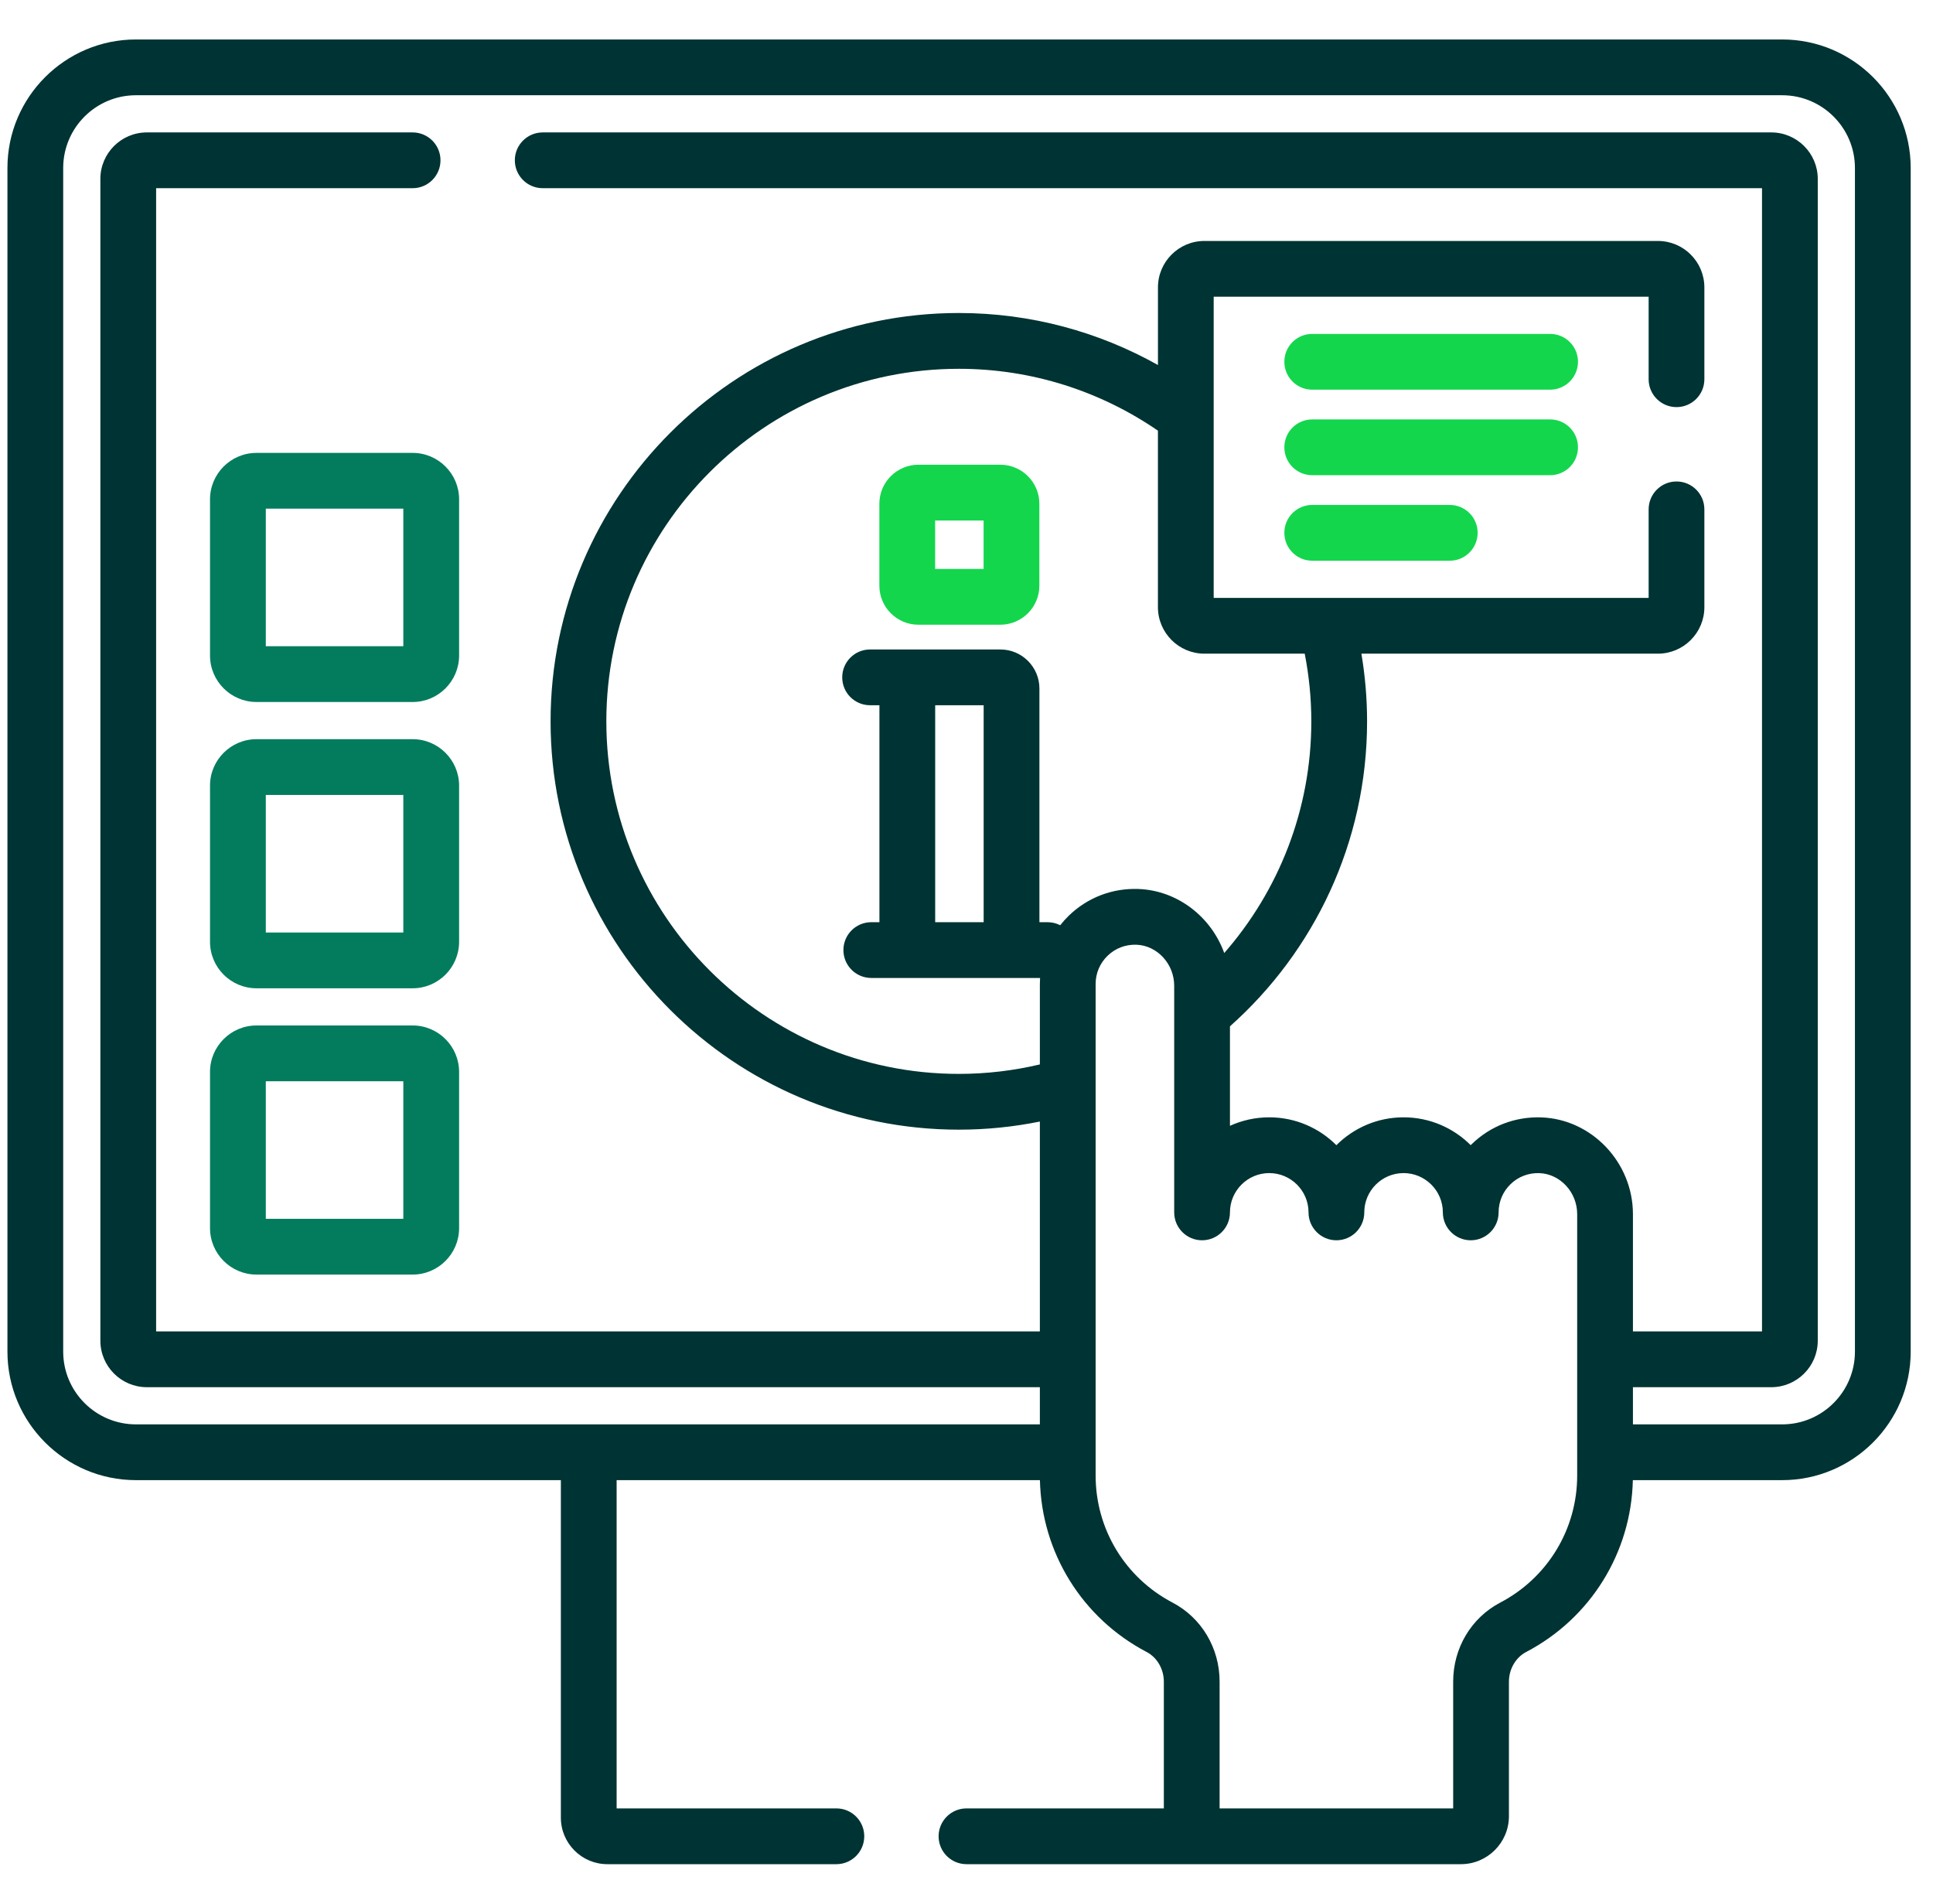 <svg width="65" height="64" viewBox="0 0 65 64" fill="none" xmlns="http://www.w3.org/2000/svg">
<g clip-path="url(#clip0_4565_8514)">
<path d="M59.929 1.327H4.571C2.188 1.327 0.25 3.265 0.25 5.648V45.441C0.25 47.824 2.188 49.762 4.571 49.762H18.86V61.11C18.86 61.972 19.561 62.673 20.423 62.673H28.125C28.643 62.673 29.062 62.253 29.062 61.735C29.062 61.218 28.643 60.798 28.125 60.798H20.735V49.762H34.969C35.025 52.198 36.388 54.402 38.557 55.539C38.909 55.723 39.136 56.114 39.136 56.536V60.798H32.5C31.982 60.798 31.562 61.218 31.562 61.736C31.562 62.253 31.982 62.673 32.5 62.673H49.126C50.016 62.673 50.74 61.949 50.74 61.059V56.536C50.74 56.115 50.968 55.723 51.32 55.539C53.489 54.402 54.852 52.198 54.907 49.762H59.929C62.312 49.762 64.25 47.823 64.25 45.441V5.648C64.25 3.265 62.312 1.327 59.929 1.327ZM35.651 31.106C35.523 31.041 35.379 31.004 35.225 31.004H34.952V23.148C34.952 22.424 34.363 21.835 33.639 21.835H29.258C28.74 21.835 28.321 22.255 28.321 22.773C28.321 23.291 28.74 23.71 29.258 23.71H29.572V31.004H29.299C28.781 31.004 28.361 31.423 28.361 31.941C28.361 32.459 28.781 32.879 29.299 32.879H34.974C34.97 32.946 34.967 33.014 34.967 33.081V35.786C34.092 35.993 33.179 36.104 32.242 36.104C25.706 36.104 20.389 30.787 20.389 24.251C20.389 17.716 25.706 12.399 32.242 12.399C34.725 12.399 37.031 13.169 38.937 14.479V20.413C38.937 21.275 39.638 21.976 40.5 21.976H43.873C44.017 22.712 44.095 23.473 44.095 24.251C44.095 27.231 42.989 29.957 41.167 32.041C40.73 30.827 39.597 29.932 38.271 29.887C37.397 29.857 36.569 30.177 35.941 30.784C35.836 30.886 35.74 30.994 35.651 31.106ZM33.077 23.71V31.004H31.447V23.71H33.077ZM53.035 49.608C53.035 51.406 52.044 53.042 50.449 53.878C49.472 54.39 48.865 55.408 48.865 56.536V60.798H41.011V56.536C41.011 55.408 40.404 54.39 39.427 53.878C37.833 53.042 36.842 51.406 36.842 49.608V33.081C36.842 32.72 36.985 32.383 37.245 32.132C37.504 31.881 37.847 31.75 38.209 31.761C38.912 31.785 39.484 32.404 39.484 33.141V40.76C39.484 41.278 39.904 41.698 40.421 41.698C40.939 41.698 41.359 41.278 41.359 40.76C41.359 40.032 41.952 39.439 42.68 39.439C43.408 39.439 44.001 40.032 44.001 40.76C44.001 41.278 44.421 41.698 44.938 41.698C45.456 41.698 45.876 41.278 45.876 40.76C45.876 40.032 46.468 39.439 47.197 39.439C47.925 39.439 48.518 40.032 48.518 40.76C48.518 41.278 48.938 41.698 49.455 41.698C49.973 41.698 50.393 41.278 50.393 40.76C50.393 40.399 50.536 40.062 50.796 39.81C51.055 39.559 51.398 39.429 51.76 39.44C52.463 39.464 53.035 40.082 53.035 40.819L53.035 49.608ZM62.375 45.441C62.375 46.789 61.278 47.887 59.929 47.887H54.91V46.637H59.562C60.424 46.637 61.125 45.936 61.125 45.074V6.014C61.125 5.153 60.424 4.452 59.562 4.452H18.25C17.732 4.452 17.312 4.872 17.312 5.389C17.312 5.907 17.732 6.327 18.25 6.327H59.25V44.762H54.91V40.819C54.91 39.082 53.525 37.623 51.822 37.566C50.947 37.538 50.12 37.855 49.492 38.463C49.479 38.475 49.467 38.487 49.454 38.5C48.876 37.922 48.077 37.564 47.197 37.564C46.316 37.564 45.517 37.923 44.938 38.501C44.36 37.923 43.561 37.564 42.68 37.564C42.209 37.564 41.762 37.667 41.359 37.85V34.505C44.186 31.989 45.97 28.325 45.97 24.251C45.97 23.476 45.903 22.716 45.779 21.976H55.75C56.612 21.976 57.312 21.275 57.312 20.413V17.125C57.312 16.607 56.893 16.187 56.375 16.187C55.857 16.187 55.438 16.607 55.438 17.125V20.101H40.812V9.976H55.438V12.75C55.438 13.268 55.857 13.687 56.375 13.687C56.893 13.687 57.312 13.268 57.312 12.75V9.663C57.312 8.801 56.612 8.101 55.75 8.101H40.5C39.638 8.101 38.938 8.801 38.938 9.663V12.272C36.956 11.16 34.672 10.523 32.242 10.523C24.672 10.523 18.514 16.682 18.514 24.251C18.514 31.821 24.672 37.979 32.242 37.979C33.175 37.979 34.086 37.884 34.967 37.706V44.762H5.25V6.327H13.875C14.393 6.327 14.812 5.907 14.812 5.389C14.812 4.872 14.393 4.452 13.875 4.452H4.938C4.076 4.452 3.375 5.153 3.375 6.014V45.074C3.375 45.936 4.076 46.637 4.938 46.637H34.967V47.887H4.571C3.222 47.887 2.125 46.789 2.125 45.441V5.648C2.125 4.299 3.222 3.202 4.571 3.202H59.929C61.278 3.202 62.375 4.299 62.375 5.648V45.441Z" fill="#003333"/>
<path d="M33.638 15.624H30.883C30.159 15.624 29.57 16.212 29.57 16.936V19.691C29.57 20.415 30.159 21.003 30.883 21.003H33.638C34.361 21.003 34.95 20.415 34.95 19.691V16.936C34.95 16.212 34.361 15.624 33.638 15.624ZM33.075 19.128H31.445V17.499H33.075V19.128Z" fill="#14D64D"/>
<path d="M52.125 11.226H44.125C43.607 11.226 43.188 11.645 43.188 12.163C43.188 12.681 43.607 13.101 44.125 13.101H52.125C52.643 13.101 53.062 12.681 53.062 12.163C53.062 11.645 52.643 11.226 52.125 11.226Z" fill="#14D64D"/>
<path d="M52.125 14.101H44.125C43.607 14.101 43.188 14.52 43.188 15.038C43.188 15.556 43.607 15.976 44.125 15.976H52.125C52.643 15.976 53.062 15.556 53.062 15.038C53.062 14.52 52.643 14.101 52.125 14.101Z" fill="#14D64D"/>
<path d="M48.75 16.976H44.125C43.607 16.976 43.188 17.395 43.188 17.913C43.188 18.431 43.607 18.851 44.125 18.851H48.75C49.268 18.851 49.688 18.431 49.688 17.913C49.688 17.395 49.268 16.976 48.75 16.976Z" fill="#14D64D"/>
<path d="M13.875 34.476H8.625C7.763 34.476 7.062 35.176 7.062 36.038V41.288C7.062 42.15 7.763 42.851 8.625 42.851H13.875C14.737 42.851 15.438 42.15 15.438 41.288V36.038C15.438 35.176 14.737 34.476 13.875 34.476ZM13.562 40.976H8.938V36.351H13.562V40.976Z" fill="#037C5E"/>
<path d="M13.875 24.851H8.625C7.763 24.851 7.062 25.552 7.062 26.413V31.663C7.062 32.525 7.763 33.226 8.625 33.226H13.875C14.737 33.226 15.438 32.525 15.438 31.663V26.413C15.438 25.552 14.737 24.851 13.875 24.851ZM13.562 31.351H8.938V26.726H13.562V31.351Z" fill="#037C5E"/>
<path d="M13.875 15.226H8.625C7.763 15.226 7.062 15.927 7.062 16.788V22.038C7.062 22.9 7.763 23.601 8.625 23.601H13.875C14.737 23.601 15.438 22.9 15.438 22.038V16.788C15.438 15.927 14.737 15.226 13.875 15.226ZM13.562 21.726H8.938V17.101H13.562V21.726Z" fill="#037C5E"/>
</g>
<defs>
<clipPath id="clip0_4565_8514">
<rect width="64" height="64" fill="white" transform="translate(0.25)"/>
</clipPath>
</defs>
</svg>
